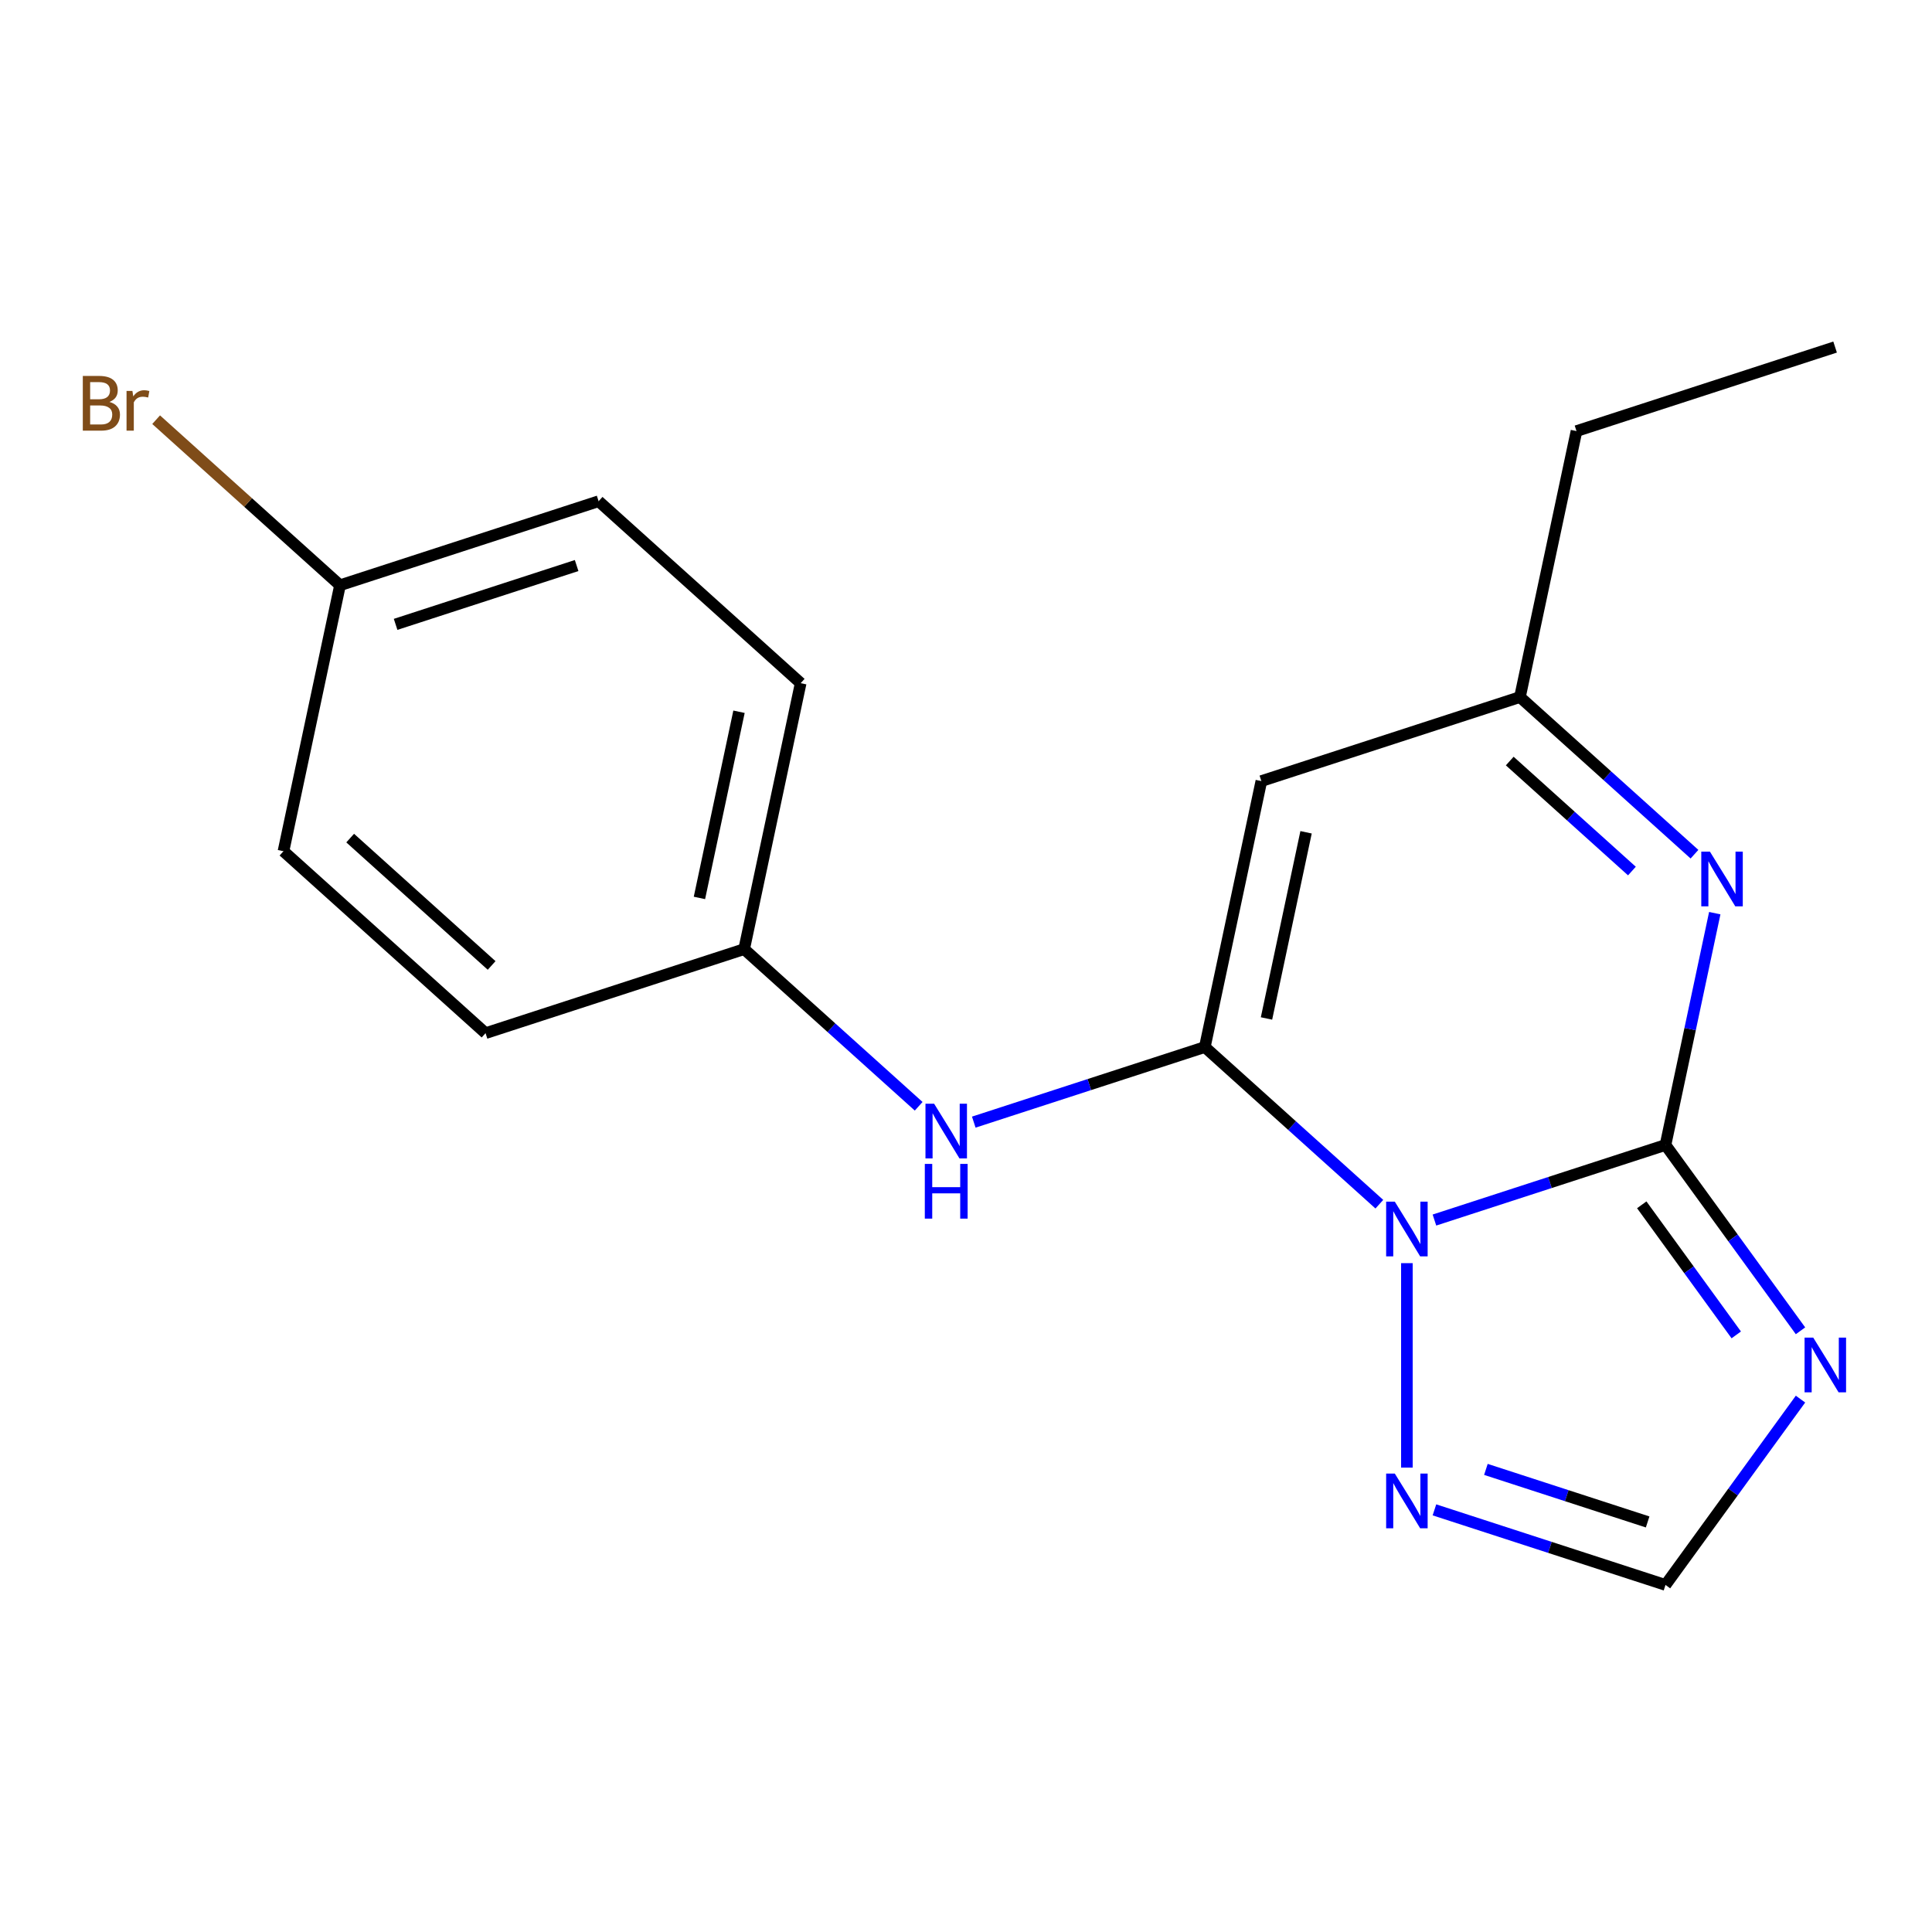 <?xml version='1.0' encoding='iso-8859-1'?>
<svg version='1.1' baseProfile='full'
              xmlns='http://www.w3.org/2000/svg'
                      xmlns:rdkit='http://www.rdkit.org/xml'
                      xmlns:xlink='http://www.w3.org/1999/xlink'
                  xml:space='preserve'
width='1000px' height='1000px' viewBox='0 0 1000 1000'>
<!-- END OF HEADER -->
<rect style='opacity:1.0;fill:#FFFFFF;stroke:none' width='1000' height='1000' x='0' y='0'> </rect>
<path class='bond-0' d='M 742.463,631.495 L 802.26,612.065' style='fill:none;fill-rule:evenodd;stroke:#0000FF;stroke-width:6px;stroke-linecap:butt;stroke-linejoin:miter;stroke-opacity:1' />
<path class='bond-0' d='M 802.26,612.065 L 862.057,592.636' style='fill:none;fill-rule:evenodd;stroke:#000000;stroke-width:6px;stroke-linecap:butt;stroke-linejoin:miter;stroke-opacity:1' />
<path class='bond-1' d='M 713.946,623.289 L 668.78,582.621' style='fill:none;fill-rule:evenodd;stroke:#0000FF;stroke-width:6px;stroke-linecap:butt;stroke-linejoin:miter;stroke-opacity:1' />
<path class='bond-1' d='M 668.78,582.621 L 623.614,541.954' style='fill:none;fill-rule:evenodd;stroke:#000000;stroke-width:6px;stroke-linecap:butt;stroke-linejoin:miter;stroke-opacity:1' />
<path class='bond-5' d='M 728.205,653.806 L 728.205,759.632' style='fill:none;fill-rule:evenodd;stroke:#0000FF;stroke-width:6px;stroke-linecap:butt;stroke-linejoin:miter;stroke-opacity:1' />
<path class='bond-2' d='M 862.057,592.636 L 896.998,640.728' style='fill:none;fill-rule:evenodd;stroke:#000000;stroke-width:6px;stroke-linecap:butt;stroke-linejoin:miter;stroke-opacity:1' />
<path class='bond-2' d='M 896.998,640.728 L 931.938,688.819' style='fill:none;fill-rule:evenodd;stroke:#0000FF;stroke-width:6px;stroke-linecap:butt;stroke-linejoin:miter;stroke-opacity:1' />
<path class='bond-2' d='M 849.767,623.609 L 874.225,657.273' style='fill:none;fill-rule:evenodd;stroke:#000000;stroke-width:6px;stroke-linecap:butt;stroke-linejoin:miter;stroke-opacity:1' />
<path class='bond-2' d='M 874.225,657.273 L 898.684,690.937' style='fill:none;fill-rule:evenodd;stroke:#0000FF;stroke-width:6px;stroke-linecap:butt;stroke-linejoin:miter;stroke-opacity:1' />
<path class='bond-3' d='M 862.057,592.636 L 874.809,532.643' style='fill:none;fill-rule:evenodd;stroke:#000000;stroke-width:6px;stroke-linecap:butt;stroke-linejoin:miter;stroke-opacity:1' />
<path class='bond-3' d='M 874.809,532.643 L 887.561,472.649' style='fill:none;fill-rule:evenodd;stroke:#0000FF;stroke-width:6px;stroke-linecap:butt;stroke-linejoin:miter;stroke-opacity:1' />
<path class='bond-4' d='M 623.614,541.954 L 652.876,404.288' style='fill:none;fill-rule:evenodd;stroke:#000000;stroke-width:6px;stroke-linecap:butt;stroke-linejoin:miter;stroke-opacity:1' />
<path class='bond-4' d='M 655.536,527.156 L 676.019,430.79' style='fill:none;fill-rule:evenodd;stroke:#000000;stroke-width:6px;stroke-linecap:butt;stroke-linejoin:miter;stroke-opacity:1' />
<path class='bond-8' d='M 623.614,541.954 L 563.817,561.383' style='fill:none;fill-rule:evenodd;stroke:#000000;stroke-width:6px;stroke-linecap:butt;stroke-linejoin:miter;stroke-opacity:1' />
<path class='bond-8' d='M 563.817,561.383 L 504.02,580.812' style='fill:none;fill-rule:evenodd;stroke:#0000FF;stroke-width:6px;stroke-linecap:butt;stroke-linejoin:miter;stroke-opacity:1' />
<path class='bond-18' d='M 931.938,724.176 L 896.998,772.268' style='fill:none;fill-rule:evenodd;stroke:#0000FF;stroke-width:6px;stroke-linecap:butt;stroke-linejoin:miter;stroke-opacity:1' />
<path class='bond-18' d='M 896.998,772.268 L 862.057,820.359' style='fill:none;fill-rule:evenodd;stroke:#000000;stroke-width:6px;stroke-linecap:butt;stroke-linejoin:miter;stroke-opacity:1' />
<path class='bond-19' d='M 877.06,442.133 L 831.894,401.465' style='fill:none;fill-rule:evenodd;stroke:#0000FF;stroke-width:6px;stroke-linecap:butt;stroke-linejoin:miter;stroke-opacity:1' />
<path class='bond-19' d='M 831.894,401.465 L 786.728,360.797' style='fill:none;fill-rule:evenodd;stroke:#000000;stroke-width:6px;stroke-linecap:butt;stroke-linejoin:miter;stroke-opacity:1' />
<path class='bond-19' d='M 844.676,450.85 L 813.059,422.383' style='fill:none;fill-rule:evenodd;stroke:#0000FF;stroke-width:6px;stroke-linecap:butt;stroke-linejoin:miter;stroke-opacity:1' />
<path class='bond-19' d='M 813.059,422.383 L 781.443,393.916' style='fill:none;fill-rule:evenodd;stroke:#000000;stroke-width:6px;stroke-linecap:butt;stroke-linejoin:miter;stroke-opacity:1' />
<path class='bond-7' d='M 652.876,404.288 L 786.728,360.797' style='fill:none;fill-rule:evenodd;stroke:#000000;stroke-width:6px;stroke-linecap:butt;stroke-linejoin:miter;stroke-opacity:1' />
<path class='bond-6' d='M 742.463,781.501 L 802.26,800.93' style='fill:none;fill-rule:evenodd;stroke:#0000FF;stroke-width:6px;stroke-linecap:butt;stroke-linejoin:miter;stroke-opacity:1' />
<path class='bond-6' d='M 802.26,800.93 L 862.057,820.359' style='fill:none;fill-rule:evenodd;stroke:#000000;stroke-width:6px;stroke-linecap:butt;stroke-linejoin:miter;stroke-opacity:1' />
<path class='bond-6' d='M 769.1,760.559 L 810.958,774.16' style='fill:none;fill-rule:evenodd;stroke:#0000FF;stroke-width:6px;stroke-linecap:butt;stroke-linejoin:miter;stroke-opacity:1' />
<path class='bond-6' d='M 810.958,774.16 L 852.816,787.76' style='fill:none;fill-rule:evenodd;stroke:#000000;stroke-width:6px;stroke-linecap:butt;stroke-linejoin:miter;stroke-opacity:1' />
<path class='bond-16' d='M 786.728,360.797 L 815.99,223.132' style='fill:none;fill-rule:evenodd;stroke:#000000;stroke-width:6px;stroke-linecap:butt;stroke-linejoin:miter;stroke-opacity:1' />
<path class='bond-9' d='M 475.503,572.606 L 430.337,531.939' style='fill:none;fill-rule:evenodd;stroke:#0000FF;stroke-width:6px;stroke-linecap:butt;stroke-linejoin:miter;stroke-opacity:1' />
<path class='bond-9' d='M 430.337,531.939 L 385.171,491.271' style='fill:none;fill-rule:evenodd;stroke:#000000;stroke-width:6px;stroke-linecap:butt;stroke-linejoin:miter;stroke-opacity:1' />
<path class='bond-12' d='M 385.171,491.271 L 251.319,534.762' style='fill:none;fill-rule:evenodd;stroke:#000000;stroke-width:6px;stroke-linecap:butt;stroke-linejoin:miter;stroke-opacity:1' />
<path class='bond-13' d='M 385.171,491.271 L 414.432,353.606' style='fill:none;fill-rule:evenodd;stroke:#000000;stroke-width:6px;stroke-linecap:butt;stroke-linejoin:miter;stroke-opacity:1' />
<path class='bond-13' d='M 362.027,464.769 L 382.51,368.403' style='fill:none;fill-rule:evenodd;stroke:#000000;stroke-width:6px;stroke-linecap:butt;stroke-linejoin:miter;stroke-opacity:1' />
<path class='bond-10' d='M 175.989,302.923 L 309.842,259.432' style='fill:none;fill-rule:evenodd;stroke:#000000;stroke-width:6px;stroke-linecap:butt;stroke-linejoin:miter;stroke-opacity:1' />
<path class='bond-10' d='M 204.766,323.17 L 298.462,292.726' style='fill:none;fill-rule:evenodd;stroke:#000000;stroke-width:6px;stroke-linecap:butt;stroke-linejoin:miter;stroke-opacity:1' />
<path class='bond-11' d='M 175.989,302.923 L 128.403,260.076' style='fill:none;fill-rule:evenodd;stroke:#000000;stroke-width:6px;stroke-linecap:butt;stroke-linejoin:miter;stroke-opacity:1' />
<path class='bond-11' d='M 128.403,260.076 L 80.817,217.23' style='fill:none;fill-rule:evenodd;stroke:#7F4C19;stroke-width:6px;stroke-linecap:butt;stroke-linejoin:miter;stroke-opacity:1' />
<path class='bond-20' d='M 175.989,302.923 L 146.728,440.588' style='fill:none;fill-rule:evenodd;stroke:#000000;stroke-width:6px;stroke-linecap:butt;stroke-linejoin:miter;stroke-opacity:1' />
<path class='bond-15' d='M 251.319,534.762 L 146.728,440.588' style='fill:none;fill-rule:evenodd;stroke:#000000;stroke-width:6px;stroke-linecap:butt;stroke-linejoin:miter;stroke-opacity:1' />
<path class='bond-15' d='M 254.465,499.718 L 181.251,433.796' style='fill:none;fill-rule:evenodd;stroke:#000000;stroke-width:6px;stroke-linecap:butt;stroke-linejoin:miter;stroke-opacity:1' />
<path class='bond-14' d='M 414.432,353.606 L 309.842,259.432' style='fill:none;fill-rule:evenodd;stroke:#000000;stroke-width:6px;stroke-linecap:butt;stroke-linejoin:miter;stroke-opacity:1' />
<path class='bond-17' d='M 815.99,223.132 L 949.842,179.641' style='fill:none;fill-rule:evenodd;stroke:#000000;stroke-width:6px;stroke-linecap:butt;stroke-linejoin:miter;stroke-opacity:1' />
<path  class='atom-0' d='M 721.945 621.967
L 731.225 636.967
Q 732.145 638.447, 733.625 641.127
Q 735.105 643.807, 735.185 643.967
L 735.185 621.967
L 738.945 621.967
L 738.945 650.287
L 735.065 650.287
L 725.105 633.887
Q 723.945 631.967, 722.705 629.767
Q 721.505 627.567, 721.145 626.887
L 721.145 650.287
L 717.465 650.287
L 717.465 621.967
L 721.945 621.967
' fill='#0000FF'/>
<path  class='atom-3' d='M 938.522 692.338
L 947.802 707.338
Q 948.722 708.818, 950.202 711.498
Q 951.682 714.178, 951.762 714.338
L 951.762 692.338
L 955.522 692.338
L 955.522 720.658
L 951.642 720.658
L 941.682 704.258
Q 940.522 702.338, 939.282 700.138
Q 938.082 697.938, 937.722 697.258
L 937.722 720.658
L 934.042 720.658
L 934.042 692.338
L 938.522 692.338
' fill='#0000FF'/>
<path  class='atom-4' d='M 885.059 440.811
L 894.339 455.811
Q 895.259 457.291, 896.739 459.971
Q 898.219 462.651, 898.299 462.811
L 898.299 440.811
L 902.059 440.811
L 902.059 469.131
L 898.179 469.131
L 888.219 452.731
Q 887.059 450.811, 885.819 448.611
Q 884.619 446.411, 884.259 445.731
L 884.259 469.131
L 880.579 469.131
L 880.579 440.811
L 885.059 440.811
' fill='#0000FF'/>
<path  class='atom-6' d='M 721.945 762.708
L 731.225 777.708
Q 732.145 779.188, 733.625 781.868
Q 735.105 784.548, 735.185 784.708
L 735.185 762.708
L 738.945 762.708
L 738.945 791.028
L 735.065 791.028
L 725.105 774.628
Q 723.945 772.708, 722.705 770.508
Q 721.505 768.308, 721.145 767.628
L 721.145 791.028
L 717.465 791.028
L 717.465 762.708
L 721.945 762.708
' fill='#0000FF'/>
<path  class='atom-9' d='M 483.502 571.285
L 492.782 586.285
Q 493.702 587.765, 495.182 590.445
Q 496.662 593.125, 496.742 593.285
L 496.742 571.285
L 500.502 571.285
L 500.502 599.605
L 496.622 599.605
L 486.662 583.205
Q 485.502 581.285, 484.262 579.085
Q 483.062 576.885, 482.702 576.205
L 482.702 599.605
L 479.022 599.605
L 479.022 571.285
L 483.502 571.285
' fill='#0000FF'/>
<path  class='atom-9' d='M 478.682 602.437
L 482.522 602.437
L 482.522 614.477
L 497.002 614.477
L 497.002 602.437
L 500.842 602.437
L 500.842 630.757
L 497.002 630.757
L 497.002 617.677
L 482.522 617.677
L 482.522 630.757
L 478.682 630.757
L 478.682 602.437
' fill='#0000FF'/>
<path  class='atom-12' d='M 56.619 208.029
Q 59.339 208.789, 60.699 210.469
Q 62.099 212.109, 62.099 214.549
Q 62.099 218.469, 59.579 220.709
Q 57.099 222.909, 52.379 222.909
L 42.859 222.909
L 42.859 194.589
L 51.219 194.589
Q 56.059 194.589, 58.499 196.549
Q 60.939 198.509, 60.939 202.109
Q 60.939 206.389, 56.619 208.029
M 46.659 197.789
L 46.659 206.669
L 51.219 206.669
Q 54.019 206.669, 55.459 205.549
Q 56.939 204.389, 56.939 202.109
Q 56.939 197.789, 51.219 197.789
L 46.659 197.789
M 52.379 219.709
Q 55.139 219.709, 56.619 218.389
Q 58.099 217.069, 58.099 214.549
Q 58.099 212.229, 56.459 211.069
Q 54.859 209.869, 51.779 209.869
L 46.659 209.869
L 46.659 219.709
L 52.379 219.709
' fill='#7F4C19'/>
<path  class='atom-12' d='M 68.539 202.349
L 68.979 205.189
Q 71.139 201.989, 74.659 201.989
Q 75.779 201.989, 77.299 202.389
L 76.699 205.749
Q 74.979 205.349, 74.019 205.349
Q 72.339 205.349, 71.219 206.029
Q 70.139 206.669, 69.259 208.229
L 69.259 222.909
L 65.499 222.909
L 65.499 202.349
L 68.539 202.349
' fill='#7F4C19'/>
</svg>
